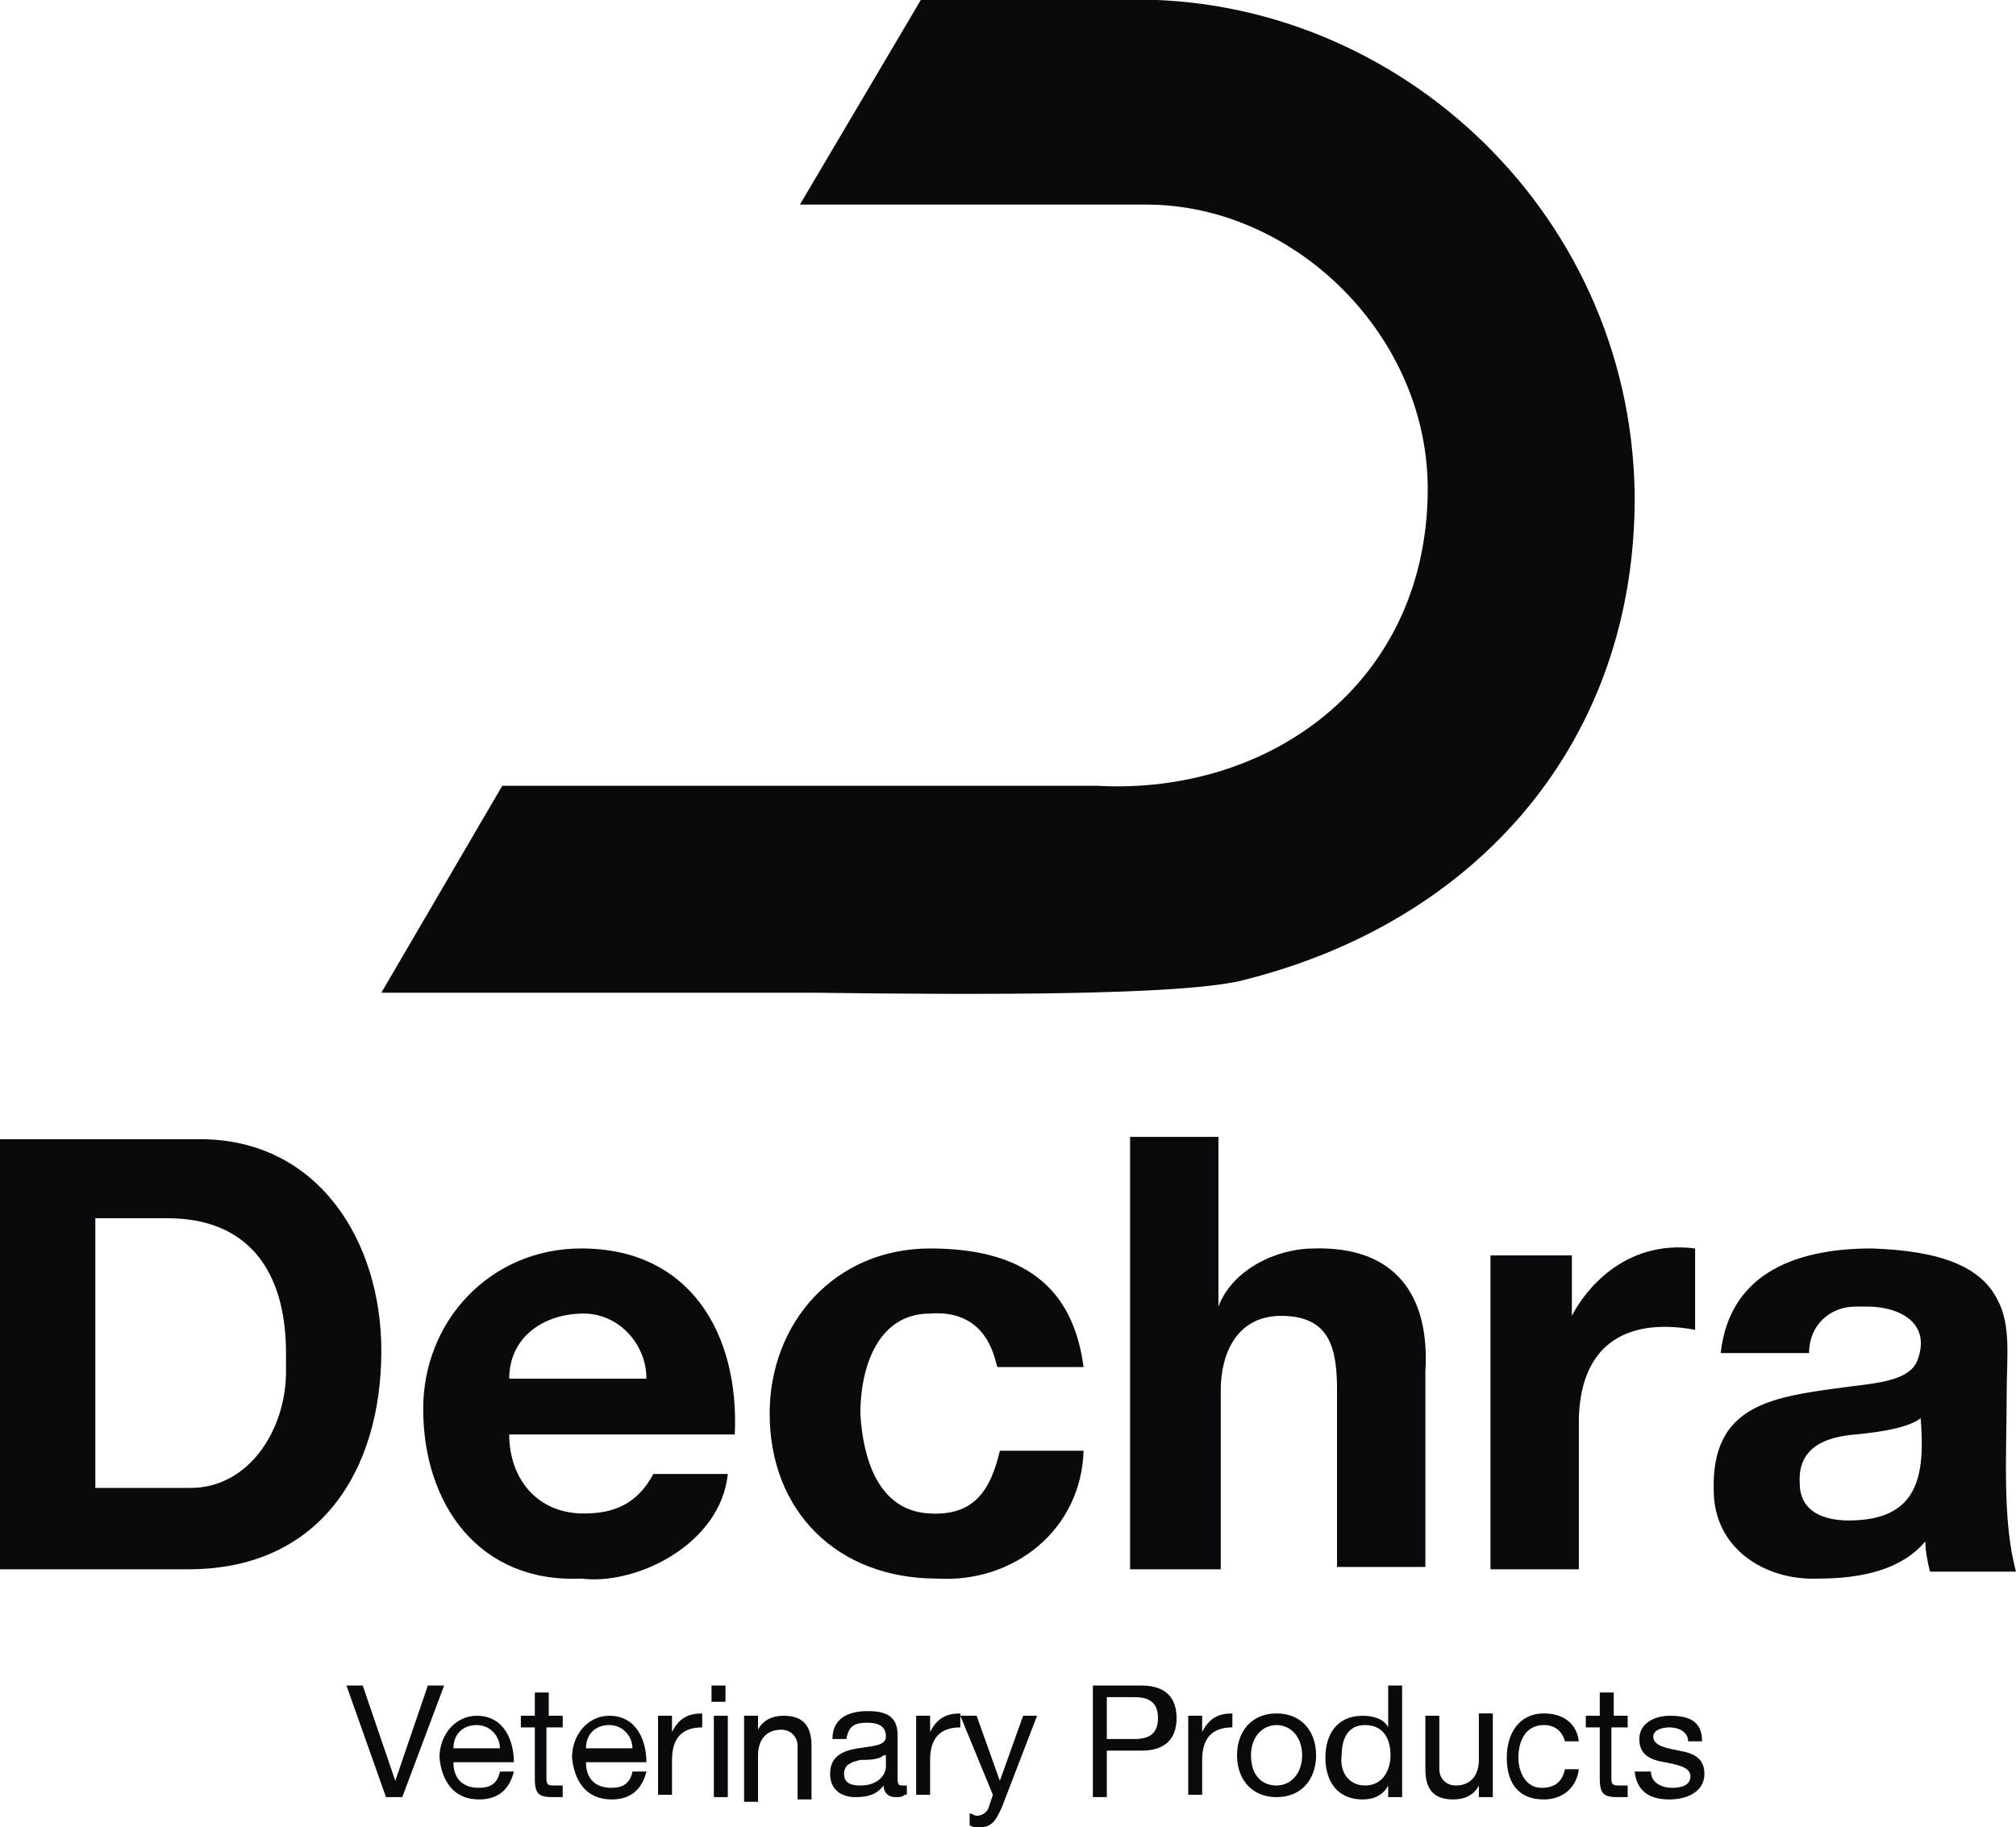 <?xml version="1.0" encoding="utf-8"?>
<!-- Generator: Adobe Illustrator 21.0.2, SVG Export Plug-In . SVG Version: 6.00 Build 0)  -->
<svg version="1.1" id="Lag_1" xmlns="http://www.w3.org/2000/svg" xmlns:xlink="http://www.w3.org/1999/xlink" x="0px" y="0px"
	 viewBox="0 0 86.7 78.6" style="enable-background:new 0 0 86.7 78.6;" xml:space="preserve">
<style type="text/css">
	.st0{fill:#0A0A0D;}
</style>
<g>
	<path class="st0" d="M34.4,8.8l14.9,0c6.4,0,12.2,5.7,12.1,12.4c-0.1,8.2-6.8,13-14.2,12.6c-8.6,0-17,0-25.6,0l-5.2,8.9
		c6.2,0,12.4,0,18.6,0c7.6,0.1,15.6,0.1,18.3-0.5c10.3-2.5,17.1-10.4,17-21C70.1,8.9,59.7-0.5,48,0h-8.4L34.4,8.8z"/>
</g>
<g>
	<path class="st0" d="M67.6,56.6l0-2.6h-3.5l0,13.5h3.8v-6.5c0.1-3.4,2.3-4.3,5-3.8v-3.5C69.8,53.3,68.1,55.6,67.6,56.6"/>
	<path class="st0" d="M79.5,65.4c-1.1,0-2.1-0.4-2.1-1.6c-0.1-1.6,1.2-2,2.4-2.1c1.1-0.1,2.3-0.3,2.8-0.7
		C82.8,63.5,82.5,65.4,79.5,65.4 M74,58.2h3.8c0-1.2,0.9-2,2-2h0.5c1.4,0,2.7,0.7,2.2,2.2c-0.3,1.1-2.1,1.1-3.4,1.3
		c-3,0.4-5.5,0.8-5.4,4.4c0,2.5,2.2,3.9,4.5,3.8c1.9,0,3.6-0.4,4.6-1.6c0,0.4,0.1,0.9,0.2,1.3h3.7c-0.6-2.2-0.4-5.1-0.4-7.7
		c0-1.5,0.2-2.9-0.4-4c-0.7-1.4-2.4-2.1-5.4-2.2C77.5,53.7,74.4,54.6,74,58.2"/>
	<path class="st0" d="M8.2,64H4.1V52.4h3.1c3.5,0,5.1,2.3,5.1,5.8V59C12.3,61.5,10.7,64,8.2,64 M0,67.5l8.1,0c5.7,0,8.3-4.3,8.3-9.4
		c0-4.7-2.7-9.1-7.8-9.1H0V67.5z"/>
	<path class="st0" d="M33.1,60.8c0,4.2,2.9,7.1,7.2,7.1c3.3,0.2,6.2-2.1,6.3-5.5l-3.6,0c-0.4,1.7-1.1,2.8-3,2.7
		c-2.3-0.1-2.9-2.5-3-4.3c0-1.9,0.7-4.3,3-4.3c2.6-0.2,2.8,2.2,2.9,2.3l3.7,0c-0.4-3-2.1-5.1-6.6-5.1C35.9,53.7,33.1,56.9,33.1,60.8
		"/>
	<path class="st0" d="M48.7,67.5l3.8,0l0-7.7c0-1.6,0.7-3.2,2.6-3.2c2.1,0,2.4,1.4,2.4,3.2v7.6h3.8V59c0.2-3.3-1.3-5.4-4.8-5.3
		c-1.6,0-3.5,0.9-4.1,2.5l0-7.3l-3.8,0V67.5z"/>
	<path class="st0" d="M21.9,59.3c0-1.8,1.5-2.8,3.2-2.8c1.5,0,2.7,1.3,2.7,2.8H21.9z M21.9,61.7l9.7,0c0.2-4.3-1.9-8-6.6-8
		c-3.9,0-6.8,3.1-6.8,6.9c0,4.1,2.4,7.5,6.8,7.3c2.4,0.3,6-1.5,6.3-4.5h-3.2c-0.7,1.3-1.7,1.7-3,1.7C23.1,65.1,21.9,63.6,21.9,61.7"
		/>
	<polygon class="st0" points="17.3,77.3 16.6,77.3 14.9,72.5 15.6,72.5 17,76.6 17,76.6 18.4,72.5 19.1,72.5 	"/>
	<path class="st0" d="M22.1,76.2c-0.2,0.8-0.7,1.2-1.5,1.2c-1.1,0-1.6-0.8-1.7-1.8c0-1,0.7-1.8,1.6-1.8c1.2,0,1.6,1.1,1.6,2h-2.6
		c0,0.6,0.3,1.1,1.1,1.1c0.5,0,0.8-0.2,0.9-0.7H22.1z M21.5,75.2c0-0.5-0.4-1-1-1c-0.6,0-1,0.4-1,1H21.5z"/>
	<path class="st0" d="M23.5,73.8h0.7v0.5h-0.7v2.2c0,0.3,0.1,0.3,0.4,0.3h0.3v0.5h-0.4c-0.6,0-0.8-0.1-0.8-0.8v-2.2h-0.6v-0.5h0.6
		v-1h0.6V73.8z"/>
	<path class="st0" d="M27.8,76.2c-0.2,0.8-0.7,1.2-1.5,1.2c-1.1,0-1.6-0.8-1.7-1.8c0-1,0.7-1.8,1.6-1.8c1.2,0,1.6,1.1,1.6,2h-2.6
		c0,0.6,0.3,1.1,1.1,1.1c0.5,0,0.8-0.2,0.9-0.7H27.8z M27.2,75.2c0-0.5-0.4-1-1-1c-0.6,0-1,0.4-1,1H27.2z"/>
	<path class="st0" d="M28.4,73.8h0.5v0.7h0c0.3-0.6,0.7-0.8,1.3-0.8v0.6c-0.9,0-1.3,0.5-1.3,1.4v1.5h-0.6V73.8z"/>
	<path class="st0" d="M31.2,73.2h-0.6v-0.7h0.6V73.2z M30.7,73.8h0.6v3.5h-0.6V73.8z"/>
	<path class="st0" d="M32.1,73.8h0.5v0.6h0c0.2-0.4,0.6-0.6,1.1-0.6c0.9,0,1.2,0.5,1.2,1.3v2.3h-0.6v-2.3c0-0.4-0.3-0.7-0.7-0.7
		c-0.7,0-1,0.5-1,1.1v2h-0.6V73.8z"/>
	<path class="st0" d="M38.9,77.2c-0.1,0.1-0.2,0.1-0.4,0.1c-0.3,0-0.5-0.2-0.5-0.5c-0.3,0.4-0.7,0.5-1.2,0.5c-0.6,0-1.1-0.3-1.1-1
		c0-0.8,0.6-1,1.2-1.1c0.6-0.1,1.2-0.1,1.2-0.5c0-0.5-0.4-0.6-0.8-0.6c-0.5,0-0.8,0.1-0.9,0.7h-0.6c0-0.9,0.7-1.2,1.5-1.2
		c0.6,0,1.3,0.1,1.3,1v1.8c0,0.3,0,0.4,0.2,0.4c0,0,0.1,0,0.2,0V77.2z M38,75.5c-0.2,0.2-0.7,0.2-1,0.2c-0.4,0.1-0.7,0.2-0.7,0.6
		c0,0.4,0.3,0.5,0.7,0.5c0.8,0,1.1-0.5,1.1-0.8V75.5z"/>
	<path class="st0" d="M39.4,73.8H40v0.7h0c0.3-0.6,0.7-0.8,1.3-0.8v0.6c-0.9,0-1.3,0.5-1.3,1.4v1.5h-0.6V73.8z"/>
	<path class="st0" d="M43.1,77.7c-0.3,0.7-0.5,0.9-1,0.9c-0.1,0-0.3,0-0.4-0.1v-0.5c0.1,0,0.2,0.1,0.3,0.1c0.2,0,0.4-0.1,0.5-0.3
		l0.2-0.6l-1.4-3.4H42l1,2.8h0l1-2.8h0.6L43.1,77.7z"/>
	<path class="st0" d="M47,72.5h2.1c1,0,1.5,0.5,1.5,1.4c0,0.9-0.5,1.4-1.5,1.4h-1.5v2H47V72.5z M47.6,74.8h1.2c0.7,0,1-0.3,1-0.9
		s-0.3-0.9-1-0.9h-1.2V74.8z"/>
	<path class="st0" d="M51.2,73.8h0.5v0.7h0c0.3-0.6,0.7-0.8,1.3-0.8v0.6c-0.9,0-1.3,0.5-1.3,1.4v1.5h-0.6V73.8z"/>
	<path class="st0" d="M54.9,73.7c1.1,0,1.7,0.8,1.7,1.8c0,1-0.6,1.8-1.7,1.8c-1.1,0-1.7-0.8-1.7-1.8C53.2,74.5,53.8,73.7,54.9,73.7
		 M54.9,76.8c0.6,0,1.1-0.5,1.1-1.3c0-0.8-0.5-1.3-1.1-1.3c-0.6,0-1.1,0.5-1.1,1.3C53.8,76.4,54.3,76.8,54.9,76.8"/>
	<path class="st0" d="M60.3,77.3h-0.6v-0.5h0c-0.2,0.4-0.6,0.6-1.1,0.6c-1.1,0-1.6-0.8-1.6-1.8c0-1,0.5-1.8,1.6-1.8
		c0.4,0,0.9,0.1,1.1,0.5h0v-1.8h0.6V77.3z M58.7,76.8c0.8,0,1.1-0.7,1.1-1.3c0-0.7-0.3-1.3-1.1-1.3c-0.8,0-1,0.7-1,1.3
		C57.6,76.2,58,76.8,58.7,76.8"/>
	<path class="st0" d="M64.1,77.3h-0.5v-0.5h0c-0.2,0.4-0.6,0.6-1.1,0.6c-0.9,0-1.2-0.5-1.2-1.3v-2.3h0.6v2.3c0,0.4,0.3,0.7,0.7,0.7
		c0.7,0,1-0.5,1-1.1v-2h0.6V77.3z"/>
	<path class="st0" d="M67.3,74.9c-0.1-0.4-0.4-0.7-0.9-0.7c-0.8,0-1.1,0.7-1.1,1.4c0,0.6,0.3,1.3,1,1.3c0.6,0,0.9-0.3,1-0.8h0.6
		c-0.1,0.8-0.7,1.3-1.5,1.3c-1.1,0-1.6-0.7-1.6-1.8c0-1,0.5-1.9,1.6-1.9c0.8,0,1.4,0.4,1.5,1.2H67.3z"/>
	<path class="st0" d="M69.3,73.8H70v0.5h-0.7v2.2c0,0.3,0.1,0.3,0.4,0.3H70v0.5h-0.4c-0.6,0-0.8-0.1-0.8-0.8v-2.2h-0.6v-0.5h0.6v-1
		h0.6V73.8z"/>
	<path class="st0" d="M71,76.2c0,0.5,0.5,0.7,0.9,0.7c0.4,0,0.8-0.1,0.8-0.5c0-0.4-0.6-0.5-1.1-0.6c-0.6-0.1-1.1-0.3-1.1-1
		c0-0.7,0.7-1,1.3-1c0.8,0,1.4,0.2,1.4,1.1h-0.6c0-0.4-0.4-0.6-0.8-0.6c-0.3,0-0.7,0.1-0.7,0.4c0,0.4,0.6,0.5,1.1,0.6
		c0.6,0.1,1.1,0.3,1.1,1c0,0.8-0.8,1.1-1.5,1.1c-0.8,0-1.4-0.3-1.5-1.2H71z"/>
</g>
</svg>
